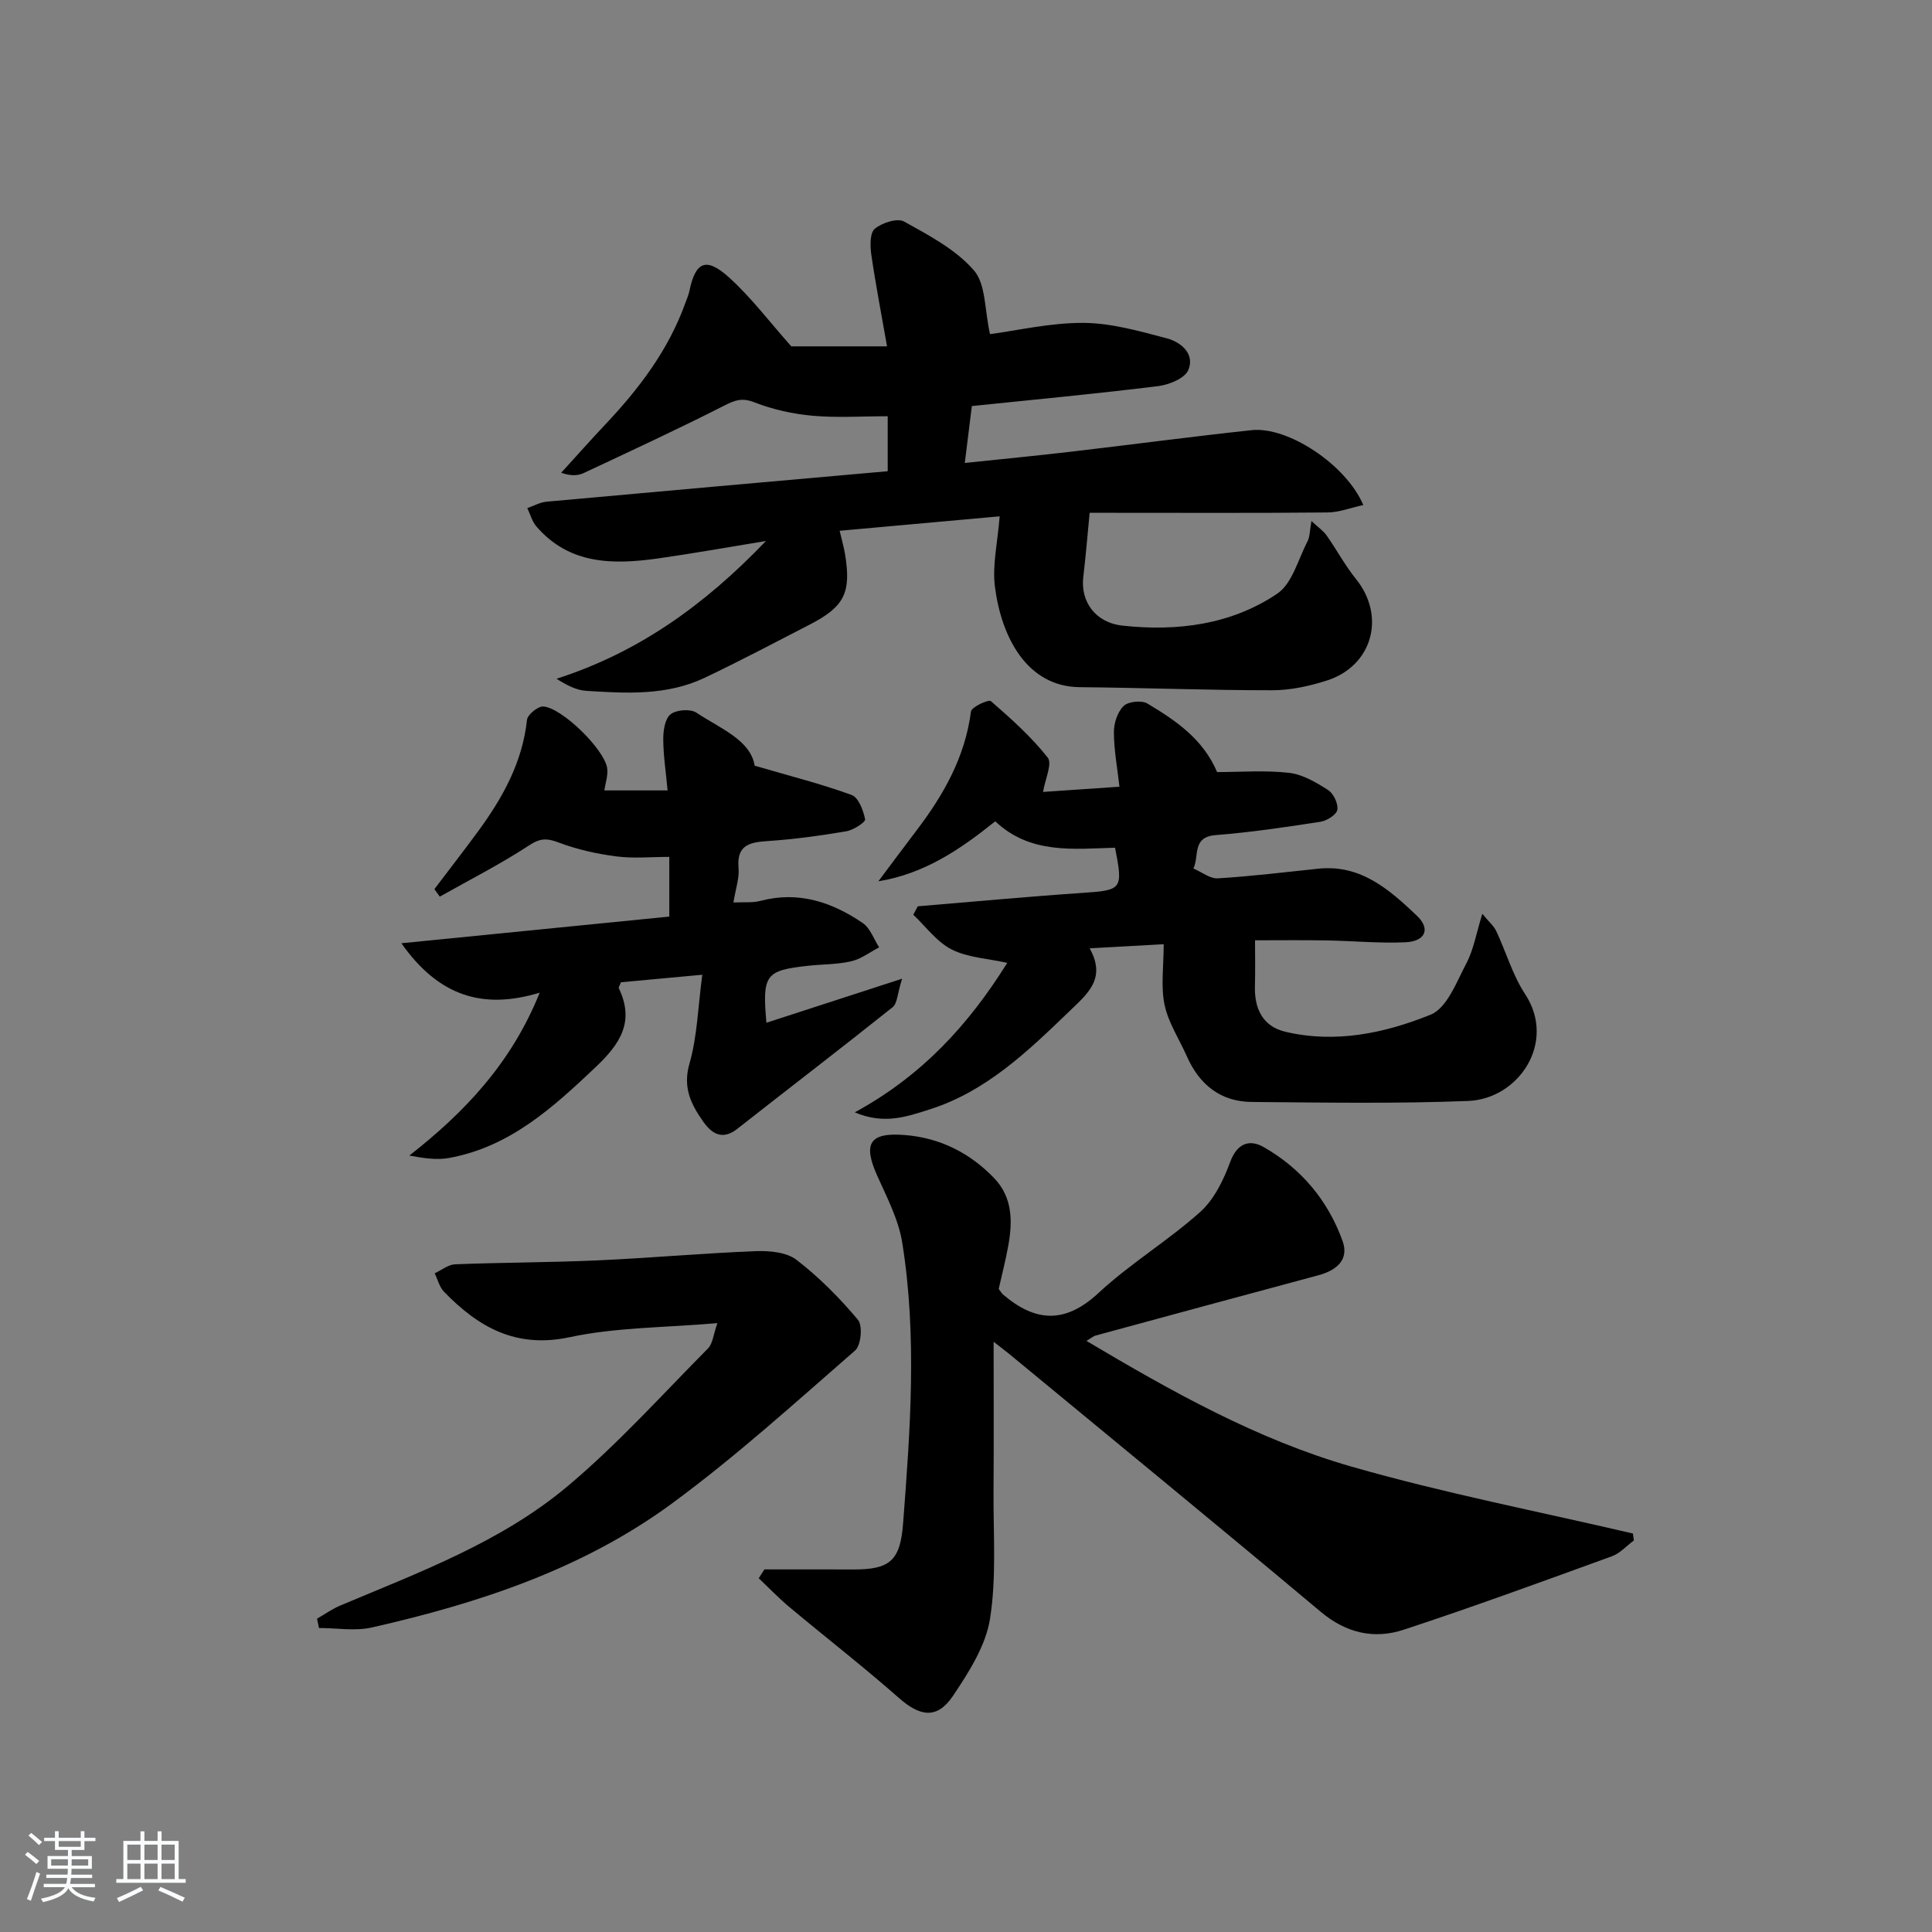 <svg enable-background="new 0 0 400 400" viewBox="0 0 400 400" xmlns="http://www.w3.org/2000/svg"><rect x="0" y="0" width="400" height="400" fill="#808080" stroke="none"/><path d="m5.17 384 .55-.58c.85.61 1.65 1.24 2.4 1.87l-.59.64c-.83-.73-1.62-1.38-2.36-1.93m1.22 9.53-.82-.34c.71-1.76 1.37-3.64 1.98-5.63.24.13.5.25.76.36-.6 1.67-1.24 3.54-1.92 5.61m-.5-13.5.57-.54c.56.44 1.31 1.06 2.26 1.87l-.65.64c-.67-.66-1.4-1.32-2.18-1.97m3.25.46h2.24v-1.36h.77v1.36h4.57v-1.36h.76v1.36h2.28v.69h-2.28v1.84h-2.64v1.26h4.18v2.64h-4.21c0 .45-.02.86-.05 1.21h4.32v.69h-4.38c-.04.34-.1.75-.19 1.22h5.15v.69h-4.82c.87 1.19 2.51 1.92 4.93 2.19-.17.31-.3.57-.37.76-2.77-.49-4.52-1.41-5.26-2.76-.56 1.26-2.3 2.23-5.24 2.9-.12-.24-.26-.48-.43-.72 2.73-.55 4.38-1.34 4.96-2.38h-4.38v-.69h4.65c.1-.38.17-.79.21-1.22h-4.32v-.69h4.4c.03-.34.05-.75.05-1.21h-4.2v-2.64h4.23v-1.26h-2.69v-1.84h-2.24zm1.46 4.46v1.29h3.45c.01-.4.02-.57.01-.53v-.32-.45h-3.46zm1.55-2.59h4.57v-1.19h-4.57zm6.11 2.59h-3.42v.77c-.01.19-.01.37-.02.53h3.44z" fill="#fafbfc"/><path d="m32.63 379.16h.82v1.98h3.54v7.89h1.46v.78h-14.37v-.78h1.46v-7.89h3.54v-1.98h.82v1.98h2.73zm-3.49 11.48.5.73c-1.61.82-3.28 1.63-5 2.42-.13-.27-.28-.55-.44-.82 1.75-.73 3.4-1.5 4.94-2.33m-2.78-5.55h2.73v-3.18h-2.73zm0 3.95h2.73v-3.2h-2.73zm3.54-3.95h2.73v-3.18h-2.73zm0 3.95h2.73v-3.2h-2.73zm7.89 4.68c-1.84-.92-3.51-1.7-5.02-2.32l.45-.73c1.89.8 3.57 1.55 5.04 2.23zm-1.62-11.81h-2.73v3.18h2.73zm-2.73 7.13h2.73v-3.2h-2.73z" fill="#fafbfc"/><g fill="#000001"><path d="m158.58 112.01c-8.33 1.36-15.29 2.61-22.28 3.6-9.3 1.31-18.38 1.35-25.25-6.62-.89-1.03-1.26-2.52-1.88-3.79 1.33-.46 2.64-1.21 4-1.33 23.48-2.14 46.97-4.21 70.62-6.31 0-3.95 0-7.84 0-11.38-5.48 0-10.58.35-15.6-.11-4.05-.37-8.19-1.28-11.97-2.76-2.56-1.01-4.02-.48-6.26.66-9.58 4.87-19.35 9.39-29.09 13.96-1.22.57-2.68.65-4.68-.05 3.05-3.34 6.05-6.73 9.15-10.02 7.02-7.43 13.09-15.45 16.58-25.2.28-.78.63-1.55.8-2.36 1.25-6.08 3.42-7.16 8.13-2.94 4.61 4.14 8.39 9.19 12.98 14.35h19.82c-1.2-6.86-2.38-12.92-3.26-19.03-.25-1.77-.3-4.47.73-5.32 1.5-1.24 4.67-2.27 6.07-1.49 5.15 2.86 10.7 5.78 14.45 10.11 2.49 2.86 2.19 8.16 3.33 13.2 5.68-.75 12.51-2.37 19.33-2.33 5.77.03 11.59 1.7 17.25 3.19 2.96.78 5.88 3.21 4.48 6.57-.71 1.71-3.97 3.05-6.23 3.33-12.67 1.57-25.39 2.76-38.59 4.13-.44 3.58-.92 7.44-1.46 11.78 7.75-.81 14.78-1.49 21.8-2.31 12.53-1.46 25.04-3.13 37.58-4.48 7.48-.81 19.53 7.08 23.13 15.5-2.61.57-5.01 1.52-7.42 1.54-14.83.14-29.65.07-44.48.07-1.81 0-3.62 0-4.76 0-.46 4.74-.81 9.04-1.32 13.32-.59 4.98 2.43 9.43 8.13 10.04 11.29 1.23 22.46-.18 32.01-6.6 3.13-2.11 4.35-7.13 6.3-10.89.49-.95.44-2.17.8-4.17 1.42 1.33 2.47 2.03 3.15 3 2.08 2.95 3.79 6.18 6.05 8.98 6.25 7.72 3.46 18.05-6.07 21.07-3.6 1.14-7.48 1.99-11.23 1.99-13.3.01-26.6-.52-39.89-.64-10.86-.1-16.2-10.27-17.54-20.79-.57-4.48.56-9.18.98-14.58-11.28 1.02-22.05 1.99-33.13 2.99.51 2.18.88 3.45 1.1 4.74 1.34 8.11-.08 10.97-7.38 14.73-7.21 3.71-14.38 7.51-21.71 10.99-7.79 3.69-16.18 3.21-24.48 2.68-2.02-.13-3.98-1.13-6.15-2.5 16.84-5.41 30.5-15.1 43.36-28.52z"/><path d="m158.26 324.93c6.12 0 12.24-.02 18.36.01 7.57.03 9.76-1.76 10.35-9.47 1.49-19.4 2.93-38.84-.17-58.19-.77-4.79-3.17-9.37-5.19-13.88-2.98-6.67-1.6-9 5.77-8.4 7.22.58 13.41 3.68 18.43 8.9 3.87 4.02 3.85 9.02 2.93 14.08-.56 3.08-1.35 6.12-1.97 8.88.49.64.64.94.88 1.14 6.68 5.71 12.84 6.15 19.78-.3 6.55-6.09 14.38-10.8 21.05-16.77 2.89-2.58 4.84-6.62 6.22-10.36 1.46-3.94 4.04-4.72 6.91-3.09 7.76 4.41 13.33 11.05 16.35 19.44 1.42 3.93-1.29 6.11-5 7.11-15.38 4.13-30.76 8.3-46.13 12.48-.46.13-.86.49-1.89 1.11 17.71 10.52 35.4 20.44 54.88 26.03 19.17 5.5 38.82 9.3 58.26 13.85.06.48.13.96.19 1.44-1.51 1.11-2.85 2.65-4.54 3.27-14.32 5.2-28.62 10.44-43.09 15.2-6.13 2.02-11.91.73-17.19-3.7-21.3-17.86-42.81-35.48-64.25-53.18-1.11-.92-2.27-1.78-3.48-2.73 0 10.58.05 20.81-.02 31.04-.06 8.79.64 17.73-.73 26.33-.89 5.58-4.37 11.02-7.63 15.89-3.29 4.92-6.81 4.38-11.22.49-7.35-6.47-15.1-12.49-22.62-18.77-2.25-1.88-4.28-4-6.41-6.02.4-.63.78-1.23 1.17-1.83z"/><path d="m215.95 163.96c4.66-.32 9.77-.67 15.82-1.08-.44-3.92-1.14-7.59-1.15-11.28-.01-1.86.74-4.19 2.01-5.43.96-.94 3.74-1.23 4.93-.51 5.79 3.48 11.47 7.25 14.43 14.19 4.78 0 9.9-.41 14.91.16 2.81.32 5.6 1.98 8.07 3.56 1.13.72 2.12 2.83 1.91 4.09-.17 1.02-2.16 2.27-3.49 2.48-7.21 1.11-14.44 2.19-21.71 2.76-4.98.39-3.35 4.45-4.6 6.91 1.7.72 3.43 2.14 5.08 2.04 6.95-.42 13.88-1.28 20.82-2 8.78-.91 14.72 4.37 20.39 9.76 2.86 2.72 1.74 5.3-2.42 5.48-5.46.24-10.95-.3-16.44-.39-4.94-.08-9.87-.02-14.67-.02 0 3.21.07 6.33-.02 9.44-.14 4.68 1.59 8.37 6.28 9.49 10.39 2.47 20.63.3 30.11-3.54 3.38-1.37 5.36-6.78 7.4-10.65 1.49-2.83 2.03-6.17 3.29-10.23 1.39 1.7 2.38 2.52 2.88 3.58 2.04 4.33 3.38 9.1 5.97 13.04 6.56 9.95-1.27 21.71-11.78 22.13-14.91.59-29.87.33-44.8.21-6.47-.05-10.85-3.59-13.44-9.44-1.57-3.56-3.84-6.96-4.62-10.68-.8-3.8-.18-7.91-.18-12.54-5.08.28-9.78.54-15.33.85 3.49 6.26-.4 9.37-4.15 12.99-8.67 8.34-17.29 16.69-29.1 20.4-4.53 1.43-9.25 3.17-15.38.57 13.91-7.58 23.55-18.11 31.57-30.95-4.12-.91-8.19-1.09-11.5-2.77-3.08-1.56-5.34-4.73-7.96-7.2.31-.58.63-1.16.94-1.74 11.39-.94 22.77-2.01 34.16-2.78 8.11-.55 8.38-.72 6.68-9.35-8.58.24-17.57 1.39-24.8-5.47-7.26 5.83-14.69 10.88-24.2 12.42 2.63-3.51 5.25-7.04 7.91-10.54 5.6-7.36 10.04-15.19 11.26-24.61.12-.94 3.65-2.56 4.12-2.15 4.18 3.63 8.36 7.37 11.77 11.69.99 1.26-.54 4.48-.97 7.11z"/><path d="m125.13 163.65h13.09c-.35-3.78-.88-7.18-.9-10.58-.01-1.79.34-4.25 1.51-5.18 1.19-.95 4.1-1.17 5.35-.34 5 3.32 11.19 5.65 12.07 10.98 7.38 2.16 13.84 3.78 20.07 6.06 1.43.52 2.43 3.2 2.79 5.04.11.59-2.42 2.23-3.9 2.48-5.39.91-10.82 1.66-16.27 2.02-3.8.25-6.45.85-6.03 5.6.18 2.07-.59 4.22-1.06 7.12 2.16-.11 3.95.1 5.58-.33 7.89-2.09 14.83.25 21.2 4.59 1.55 1.06 2.28 3.32 3.39 5.03-1.92.99-3.73 2.41-5.77 2.88-2.89.67-5.94.61-8.91.93-8.87.96-9.55 1.84-8.66 11.8 8.94-2.9 17.76-5.77 28.09-9.12-.99 3.12-.98 5.11-1.95 5.89-10.64 8.5-21.46 16.78-32.17 25.19-3.08 2.42-5.27 1.05-7.07-1.51-2.5-3.56-4.26-7.02-2.84-11.96 1.62-5.63 1.76-11.68 2.66-18.43-6.25.58-11.62 1.07-16.84 1.56-.23.63-.53 1.03-.44 1.23 3.31 6.92.31 11.5-4.8 16.34-8.91 8.43-17.81 16.54-30.38 18.81-2.5.45-5.14.06-8.19-.5 11.39-8.93 21.08-19.04 26.99-33.73-11.91 3.62-21 .61-28.64-10.23 19.05-1.9 37.09-3.69 55.47-5.52 0-4.26 0-8.31 0-12.36-3.74 0-7.4.36-10.95-.1-4.03-.52-8.09-1.42-11.88-2.85-2.43-.92-3.83-.99-6.17.55-5.94 3.9-12.32 7.13-18.52 10.63-.37-.52-.74-1.04-1.11-1.56 3.04-4.01 6.13-7.99 9.11-12.05 5.05-6.91 9.12-14.23 10.06-23 .12-1.08 2.27-2.83 3.37-2.76 3.85.26 12.54 8.76 13.22 12.7.24 1.51-.37 3.17-.57 4.68z"/><path d="m65.64 335.13c1.59-.91 3.1-2 4.78-2.71 16.38-6.9 33.28-13.13 47.03-24.66 10.4-8.72 19.56-18.92 29.14-28.59.98-.99 1.09-2.84 1.94-5.23-10.86.94-20.95.85-30.58 2.91-11.17 2.38-18.9-2.08-26.02-9.4-.95-.98-1.3-2.54-1.93-3.83 1.41-.65 2.8-1.8 4.23-1.86 9.8-.39 19.62-.37 29.41-.81 10.93-.49 21.84-1.48 32.78-1.91 2.85-.11 6.4.19 8.49 1.8 4.68 3.59 8.92 7.89 12.73 12.42 1 1.19.63 5.27-.58 6.33-12.41 10.8-24.64 21.91-37.87 31.64-18.48 13.6-40.02 20.69-62.2 25.72-3.48.79-7.29.11-10.95.11-.14-.64-.27-1.29-.4-1.93z"/></g></svg>